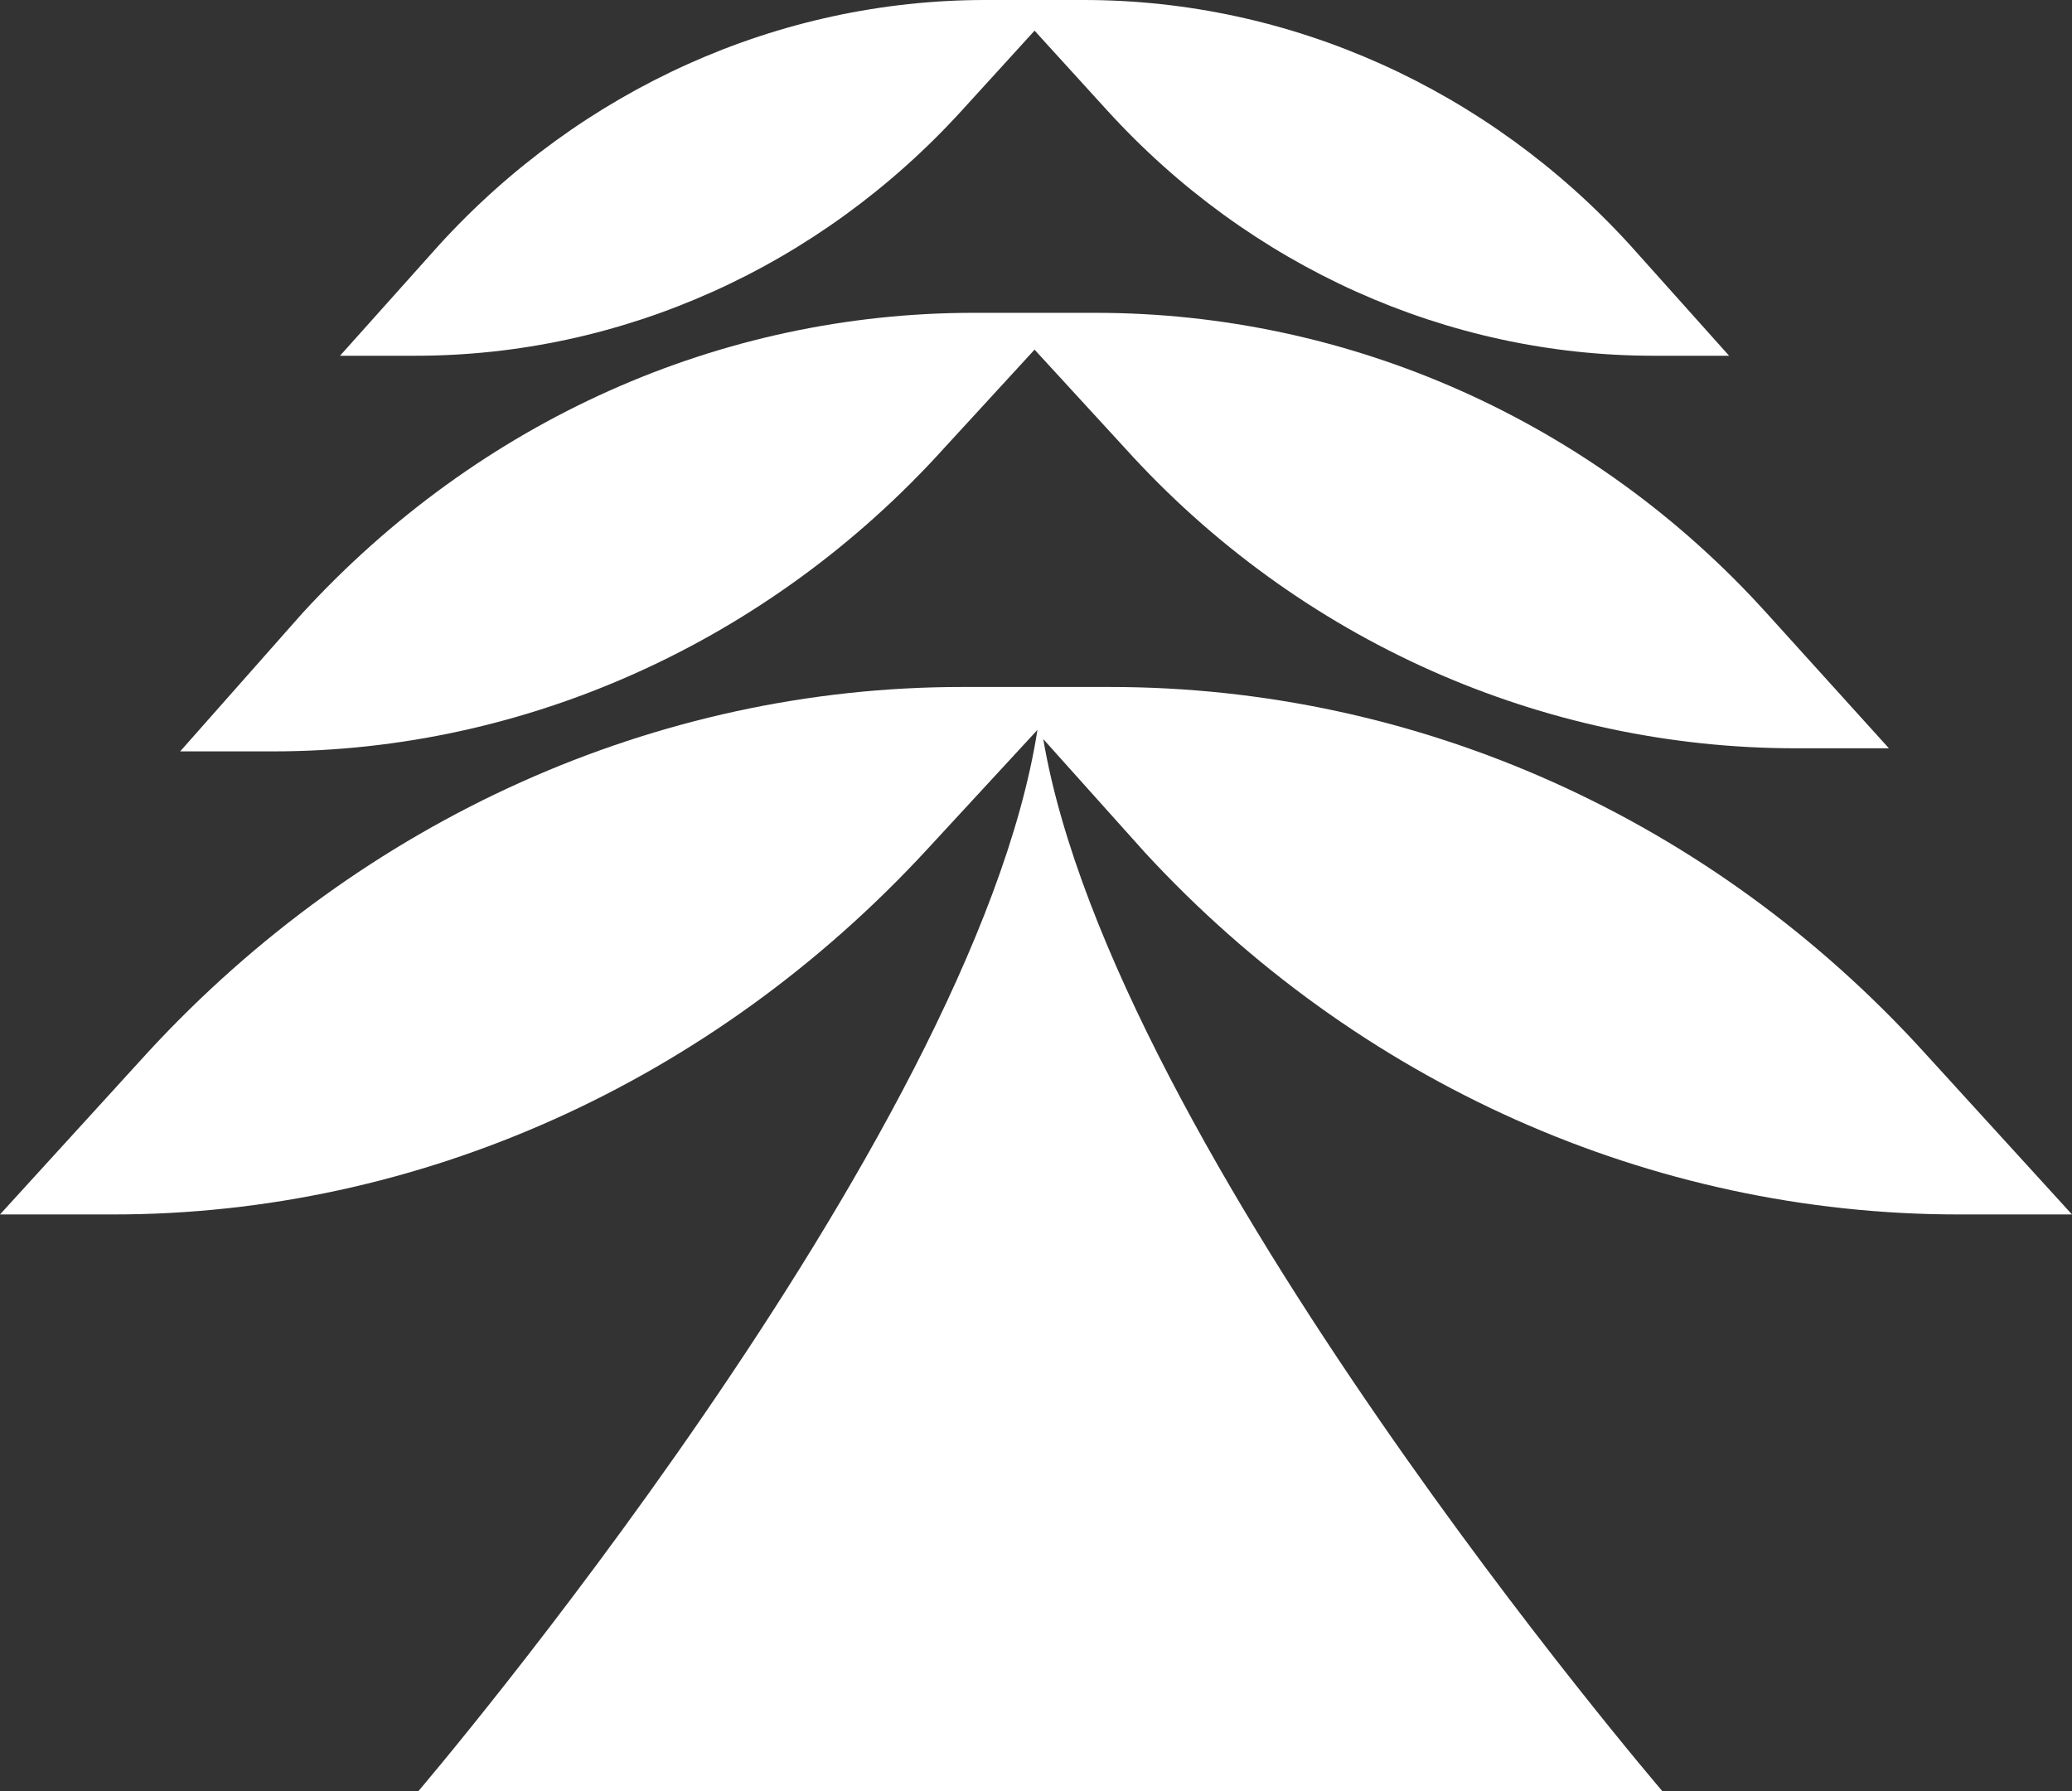<svg width="59" height="51" viewBox="0 0 59 51" fill="none" xmlns="http://www.w3.org/2000/svg">
<rect x="0" y="0" width="59" height="51" fill="#333333" stroke="none"/>
<path d="M55.773 34.582H59L54.78 29.954C48.739 23.317 40.382 19.562 31.61 19.562H30.617H28.466H27.39C18.701 19.562 10.344 23.317 4.22 29.954L0 34.582H3.227C11.916 34.582 20.273 30.827 26.397 24.19L29.541 20.784C27.721 32.486 11.916 51 11.916 51H29.624H47.332C47.332 51 31.693 32.748 29.707 21.046L32.603 24.277C38.644 30.827 47.001 34.582 55.773 34.582Z" fill="white"/>
<path d="M26.893 12.75L29.459 9.956L32.024 12.75C36.989 18.252 43.94 21.308 51.139 21.308H53.787L50.311 17.466C45.346 11.964 38.395 8.908 31.196 8.908H30.369H28.548H27.721C20.522 8.908 13.653 11.964 8.606 17.466L5.13 21.396H7.778C14.977 21.396 21.928 18.252 26.893 12.75Z" fill="white"/>
<path d="M27.39 3.144L29.459 0.873L31.527 3.144C35.582 7.598 41.209 10.13 47.084 10.13H49.236L46.422 6.986C42.367 2.533 36.741 0 30.865 0H30.203H28.714H28.052C22.177 0 16.55 2.533 12.495 6.986L9.682 10.13H11.833C17.708 10.13 23.335 7.598 27.39 3.144Z" fill="white"/>
</svg>
